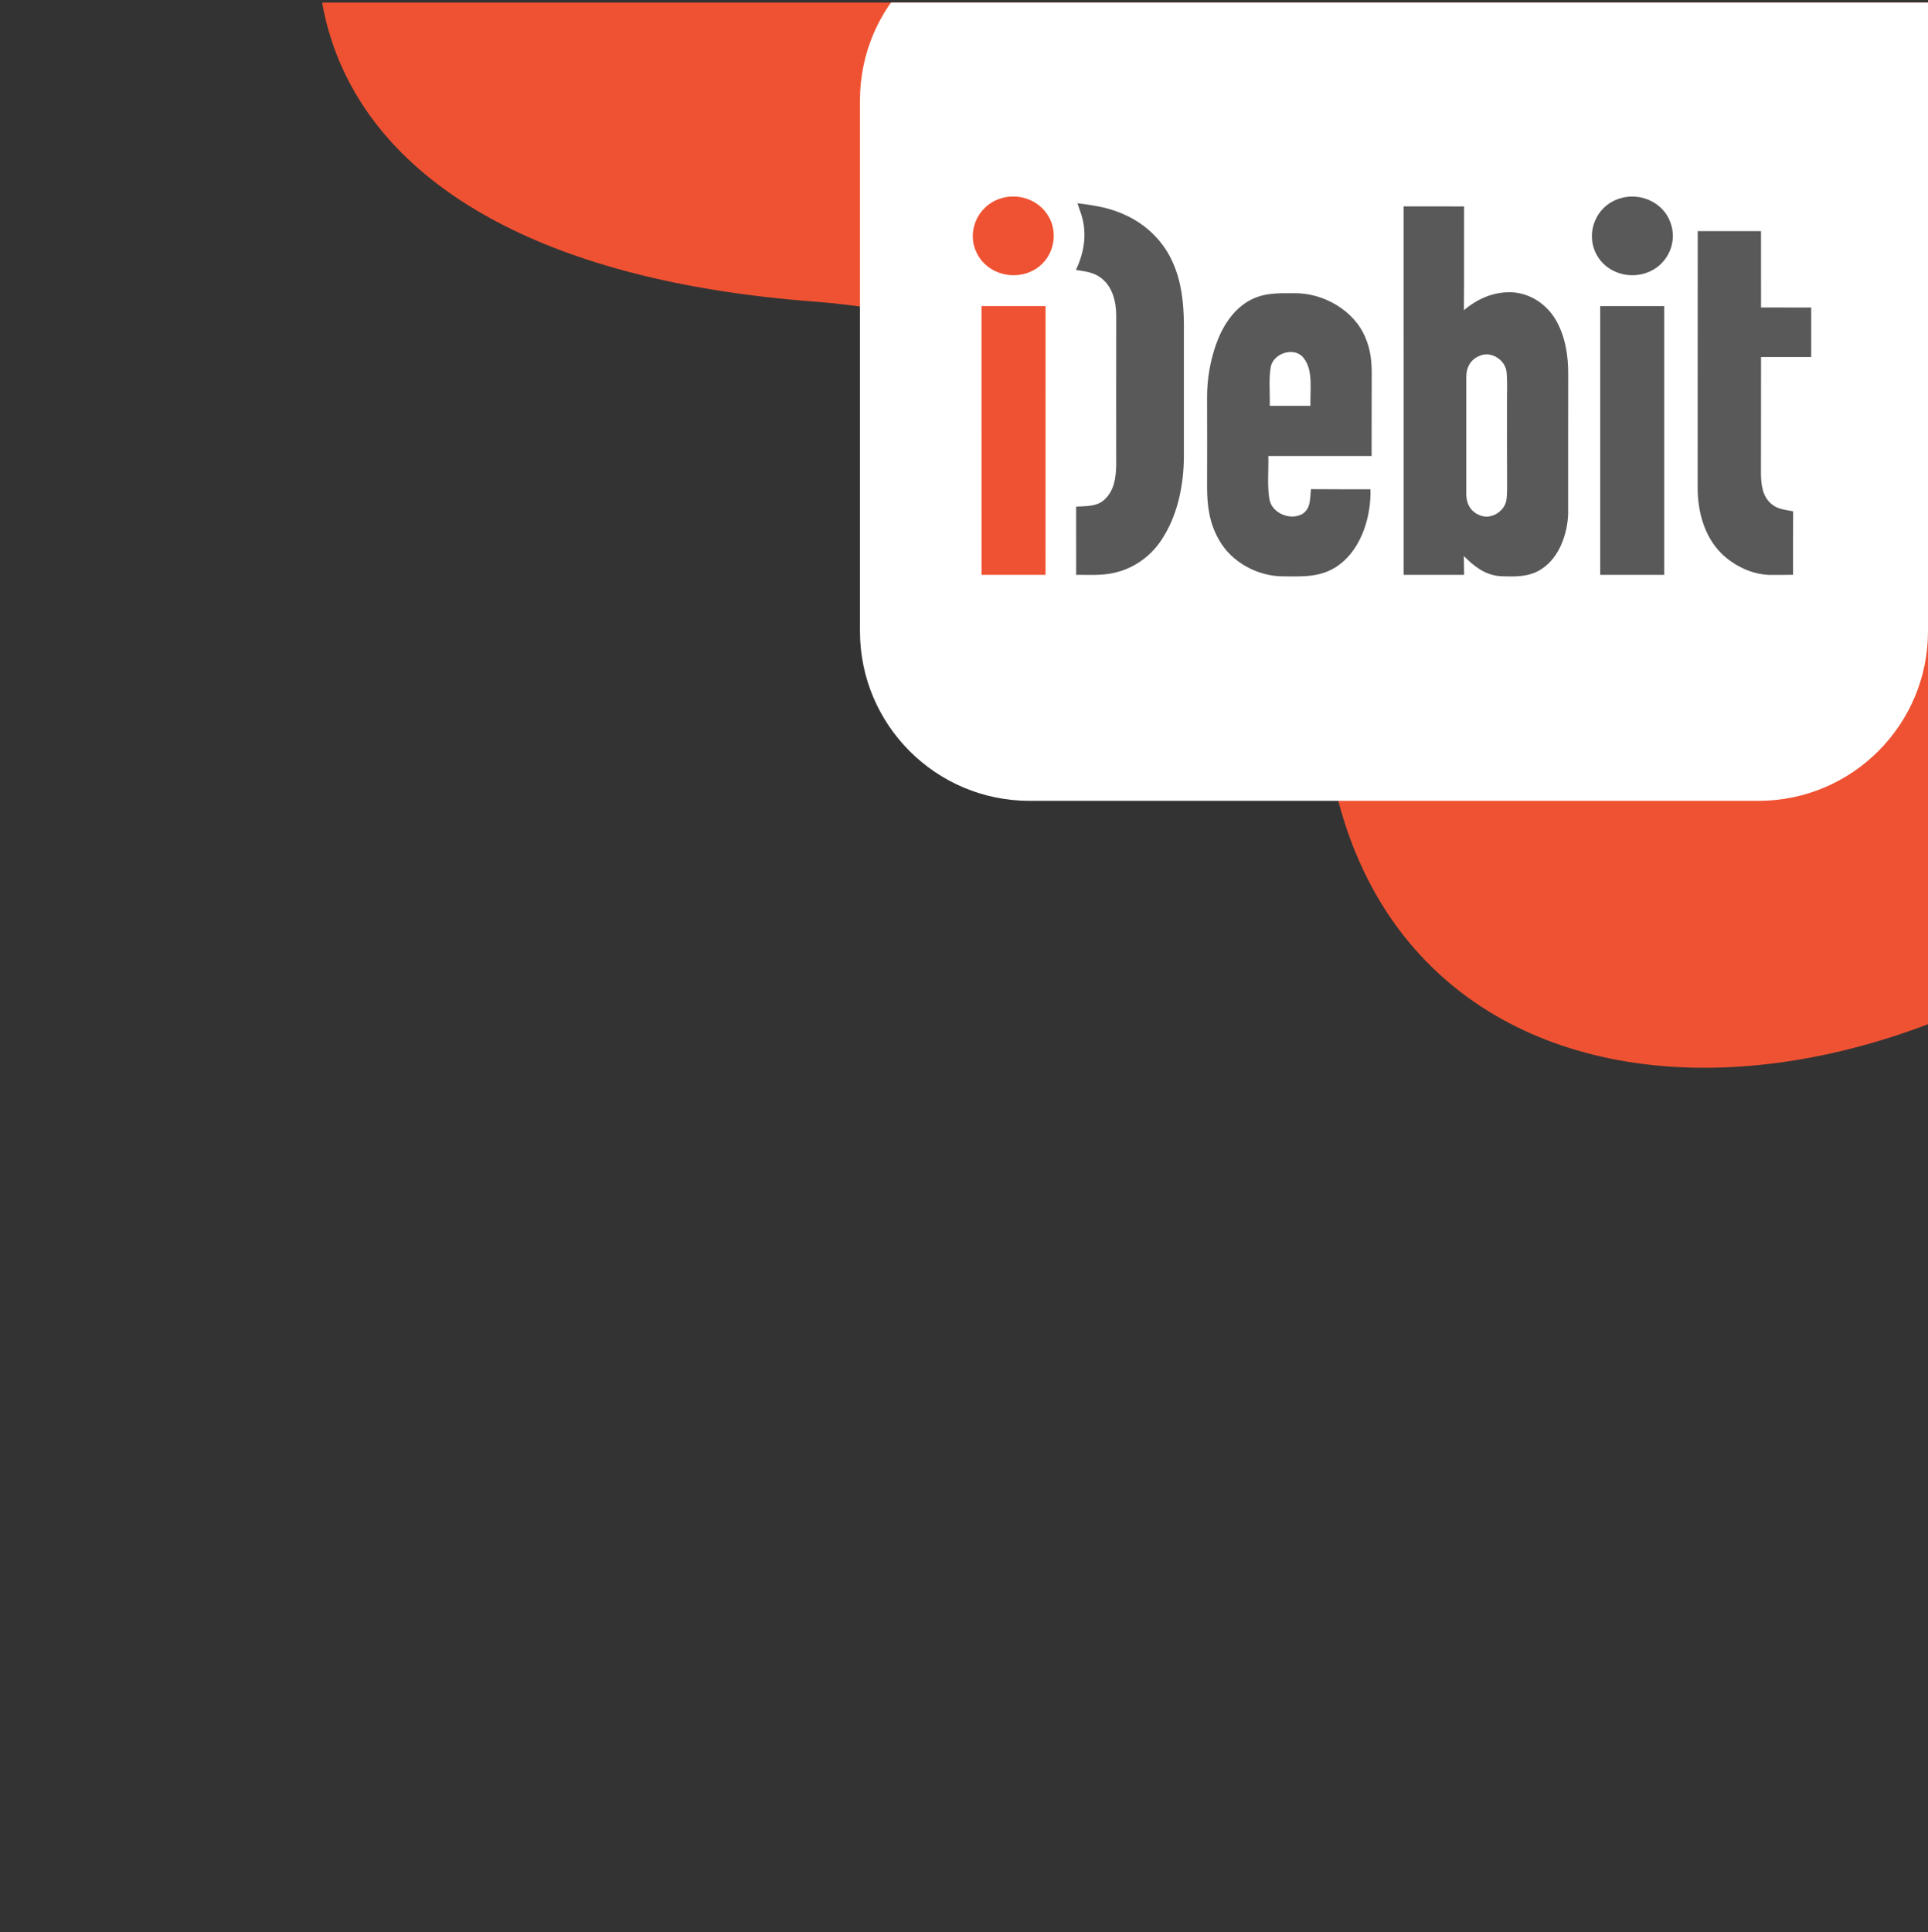 <svg width="500" height="501" viewBox="0 0 500 501" fill="none" xmlns="http://www.w3.org/2000/svg">
<rect x="0" y="0" width="500" height="501" fill="#333333" stroke="none"/>
<g clip-path="url(#clip0_2297_47065)">
<path fill-rule="evenodd" clip-rule="evenodd" d="M638.039 -51.107C589.363 -143.721 495.425 -187.285 417.487 -199.335C313.075 -215.474 188.376 -181.521 116.53 -93.733C54.123 -17.478 72.563 67.645 210.915 78.19C300.249 84.999 335.948 147.092 344.997 198.192C364.335 307.403 512.108 301.191 599.773 190.515C687.435 79.841 657.846 -13.425 638.039 -51.107Z" fill="#EF5232"/>
<path d="M500 163.672C500 187.972 480.301 207.672 456 207.672H267.018C242.717 207.672 223.018 187.972 223.018 163.672V26.01C223.018 1.709 242.717 -17.99 267.018 -17.99H500V163.672Z" fill="white"/>
<path d="M259.459 51.475C263.792 50.074 268.677 51.578 271.327 55.202C274.778 59.764 273.524 66.689 268.594 69.747C263.468 72.982 256.288 71.258 253.479 65.933C250.482 60.395 253.343 53.427 259.459 51.475ZM254.544 79.378C260.078 79.378 265.619 79.378 271.154 79.378C271.154 102.609 271.161 125.839 271.146 149.07C265.612 149.062 260.085 149.062 254.551 149.07C254.536 125.839 254.544 102.609 254.544 79.378Z" fill="#EF5232"/>
<path d="M420.243 51.409C425.49 49.831 431.424 52.582 433.191 57.688C435.078 62.558 432.7 68.235 427.838 70.414C422.862 72.673 416.686 70.861 414.082 66.101C410.994 60.46 413.885 53.235 420.243 51.409ZM279.428 52.707C283.746 53.235 287.906 53.88 291.855 55.766C297.306 58.237 301.738 62.609 304.109 67.979C306.411 73.099 306.962 78.417 307.023 83.947C307.015 95.449 307.008 106.95 307.023 118.452C306.978 125.912 305.369 133.87 301.096 140.179C298.363 144.257 294.15 147.316 289.258 148.467C285.943 149.318 282.546 149.039 279.088 149.061C279.073 143.171 279.08 137.274 279.08 131.376C281.655 131.2 284.373 131.442 286.396 129.587C288.971 127.232 289.401 123.909 289.469 120.645C289.462 107.676 289.454 94.73 289.477 81.761C289.462 78.263 288.548 74.389 285.596 72.116C283.633 70.575 281.429 70.392 279.035 70.003C281.338 65.081 282.055 59.954 280.13 54.768C279.896 54.079 279.662 53.396 279.428 52.707ZM440.28 59.939C445.746 59.947 451.22 59.939 456.694 59.939C456.694 66.541 456.686 73.143 456.701 79.737C461.035 79.752 465.376 79.744 469.71 79.744C469.725 84.021 469.725 88.304 469.71 92.581C465.376 92.581 461.035 92.573 456.701 92.588C456.686 102.674 456.709 112.752 456.679 122.838C456.724 125.67 457.049 128.714 459.397 130.687C461.005 132.073 462.998 132.191 465.021 132.594C464.969 138.081 465.006 143.568 464.999 149.054C463.3 149.069 461.594 149.098 459.895 149.084C454.859 149.274 449.763 146.846 446.297 143.392C441.919 138.939 440.257 132.528 440.265 126.506C440.288 104.317 440.258 82.128 440.28 59.939ZM414.988 79.377C420.522 79.377 426.048 79.377 431.583 79.377C431.59 102.608 431.598 125.838 431.583 149.069C426.049 149.054 420.522 149.054 414.988 149.069C414.973 125.838 414.98 102.608 414.988 79.377ZM355.735 97.165C355.758 93.901 355.456 90.74 354.158 87.71C351.319 80.529 343.119 75.805 335.328 76.04C331.462 76.011 327.929 75.937 324.395 77.734C319.775 80.126 316.959 84.776 315.313 89.441C313.81 93.806 313.018 98.42 313.04 103.019C313.063 110.853 313.063 118.687 313.04 126.521C313.04 131.252 313.705 135.844 316.136 140.017C319.397 145.834 326.275 149.56 333.063 149.458C338.333 149.531 343.082 149.678 347.446 146.355C353.191 142.012 355.63 133.694 355.403 126.88C350.269 126.858 345.135 126.902 340.001 126.843C339.677 129.169 340.031 131.802 337.759 133.276C334.626 135.059 329.847 133.115 329.197 129.455C328.608 125.794 329.009 121.958 328.926 118.254C337.85 118.254 346.781 118.254 355.705 118.254C355.728 111.227 355.698 104.192 355.735 97.165ZM339.85 105.234C336.332 105.234 332.814 105.234 329.295 105.234C329.371 101.889 329.001 98.405 329.552 95.097C330.284 91.517 335.887 89.735 338.167 92.962C340.636 96.116 339.699 101.471 339.85 105.234ZM406.69 97.165C406.728 92.339 405.965 87.255 403.497 83.001C401.118 78.893 396.83 75.989 391.915 75.783C387.211 75.673 383.134 77.5 379.646 80.448C379.729 71.478 379.654 62.499 379.692 53.528C374.467 53.514 369.242 53.521 364.018 53.521C364.018 85.37 364.01 117.22 364.025 149.062C369.25 149.054 374.474 149.062 379.699 149.062C379.684 147.441 379.661 145.819 379.631 144.198C382.258 146.81 384.992 149.047 388.895 149.399C392.678 149.568 396.702 149.714 399.918 147.463C404.471 144.47 406.547 138.22 406.675 133.115C406.69 121.144 406.653 109.144 406.69 97.165ZM390.82 104.5C390.835 111.594 390.79 118.679 390.85 125.772C390.835 127.225 390.888 128.765 390.556 130.181C389.794 132.836 386.555 134.773 383.829 133.636C381.337 132.711 380.212 130.504 380.258 127.995C380.243 117.968 380.243 107.904 380.258 97.877C380.212 95.361 381.337 93.175 383.821 92.236C386.796 90.974 390.36 93.402 390.699 96.402C390.979 99.08 390.79 101.809 390.82 104.5Z" fill="#59595A"/>
</g>
<defs>
<clipPath id="clip0_2297_47065">
<rect width="500" height="500" fill="white" transform="translate(500 500.672) rotate(-180)"/>
</clipPath>
</defs>
</svg>
